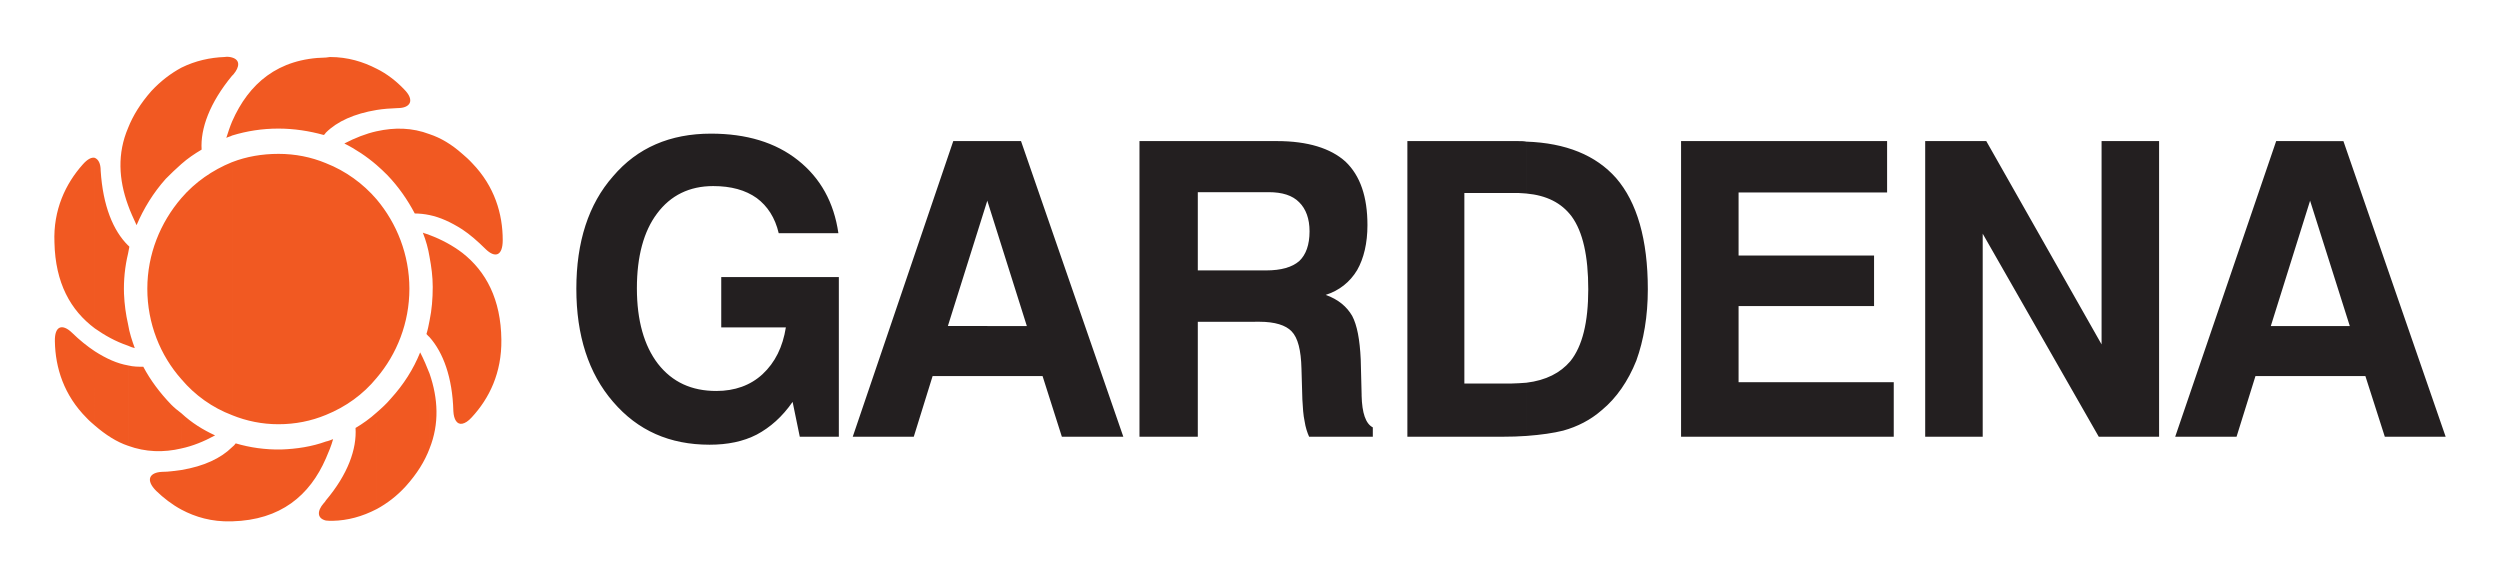 <svg fill="none" height="71" viewBox="0 0 307 71" width="307" xmlns="http://www.w3.org/2000/svg"><g clip-rule="evenodd" fill-rule="evenodd"><path d="m283.689 46.181v-6.143h4.866l-4.866-15.358v-7.352h4.081l12.557 36.304h-7.471l-2.386-7.45zm0-28.854v7.352-.065l-4.834 15.424h4.834v6.143h-6.718l-2.323 7.45h-7.534l12.4-36.304zm-96.248 36.206v-6.535c2.418-.294 4.176-1.209 5.4-2.647 1.475-1.83 2.197-4.771 2.197-8.823 0-4.085-.659-7.058-2.04-8.954-1.256-1.667-3.077-2.582-5.557-2.81v-6.372c4.835.163 8.539 1.667 11.019 4.477 2.574 2.974 3.893 7.548 3.893 13.659 0 3.3-.503 6.241-1.413 8.757-1.005 2.516-2.449 4.607-4.238 6.078-1.381 1.209-2.982 2.026-4.74 2.516-1.162.294-2.731.523-4.521.654zm18.993.098v-36.304h25.301v6.307h-18.238v7.745h16.637v6.209h-16.637v9.346h19.055v6.699zm29.979 0v-36.304h7.502l14.158 24.965v-24.965h7.063v36.304h-7.408l-14.252-24.933v24.933zm-48.972-36.239v6.372c-.282 0-.618-.065-1.004-.065h-6.614v23.397h5.788c.603 0 1.265-.065 1.83-.098v6.535c-.894.065-1.886.098-2.932.098h-11.684v-36.304h13.612c.386 0 .662 0 1.004.065zm-33.517 22.122v-6.307h1.542c1.874 0 3.199-.392 4.077-1.144.829-.784 1.269-1.993 1.269-3.66 0-1.536-.44-2.745-1.269-3.562-.825-.85-2.093-1.242-3.745-1.242h-1.874v-6.274h2.866c3.802 0 6.612.882 8.429 2.516 1.821 1.732 2.703 4.313 2.703 7.81 0 2.189-.443 4.085-1.268 5.522-.882 1.471-2.204 2.516-3.858 3.039 1.544.555 2.589 1.438 3.252 2.581.606 1.144.935 2.908 1.048 5.326l.11 4.313v.163c.054 2.124.493 3.431 1.375 3.889v1.144h-7.823c-.219-.49-.442-1.144-.552-1.895-.167-.752-.22-1.667-.276-2.68l-.11-3.791c-.054-2.255-.44-3.791-1.212-4.575-.716-.751-2.037-1.176-3.968-1.176zm0-22.188v6.274h-6.834v9.607h6.834v6.307h-6.834v14.117h-7.163v-36.304zm-32.675 28.854v-6.143h4.846l-4.846-15.358v-7.352h4.131l12.563 36.304h-7.547l-2.37-7.45zm-23.918 3.17c-1.265 1.83-2.753 3.137-4.407 4.019-1.651.85-3.582 1.242-5.786 1.242-4.903 0-8.818-1.732-11.847-5.261-3.029-3.497-4.517-8.169-4.517-13.888 0-5.751 1.488-10.391 4.517-13.822 2.976-3.496 6.997-5.228 12.014-5.228 4.354 0 7.933 1.078 10.689 3.268 2.757 2.189 4.411 5.163 4.96 8.954h-7.33c-.44-1.895-1.378-3.333-2.7-4.313-1.378-.98-3.139-1.47-5.346-1.47-2.92 0-5.233 1.143-6.888 3.366-1.651 2.189-2.48 5.294-2.48 9.182 0 3.954.882 7.058 2.59 9.28 1.764 2.255 4.134 3.333 7.167 3.333 2.257 0 4.188-.686 5.672-2.059 1.545-1.438 2.48-3.333 2.866-5.751h-7.936v-6.176h14.441v19.606h-4.797zm23.918-32.024v7.352-.065l-4.851 15.424h4.851v6.143h-6.725l-2.313 7.45h-7.494l12.344-36.304z" fill="#231f20"/><path d="m56.775 52.03v-20.979c2.919 2.287 4.737 5.718 4.793 10.653.057 4.085-1.488 7.222-3.635 9.542-.443.49-.829.719-1.158.784zm0-23.854c.939.621 1.874 1.438 2.866 2.418 1.102 1.078 2.094.915 2.094-1.111 0-3.202-.992-6.601-3.748-9.444-.386-.425-.826-.817-1.212-1.144zm0-9.28v9.28c-1.432-.915-2.753-1.503-4.021-1.764v-9.934c1.375.458 2.7 1.242 4.021 2.418zm0 12.156v20.979c-.662.131-1.049-.523-1.102-1.536-.11-4.183-1.268-7.222-2.92-9.084v-2.059c.273-1.307.386-2.679.386-4.117 0-1.274-.166-2.483-.386-3.66v-2.712c1.488.555 2.863 1.307 4.021 2.189zm-4.021 24.018c1.212-3.039 1.045-6.143 0-9.182zm-6.504-30.586c2.48 2.941 4.024 6.797 4.024 10.979 0 4.183-1.544 8.039-4.024 10.947zm6.504-8.006c-2.15-.817-4.298-.85-6.504-.359v4.15c.443.392.882.784 1.325 1.242 1.378 1.438 2.48 3.039 3.359 4.705.552 0 1.215.065 1.821.196zm0 12.385v2.712c-.166-1.045-.443-2.026-.829-3.006.276.131.553.164.829.294zm0 10.489v2.059c-.11-.098-.276-.261-.386-.392.163-.523.276-1.078.386-1.667zm0 6.535c-.333-.85-.719-1.765-1.158-2.614-.826 2.059-2.037 3.954-3.582 5.653-.549.653-1.159 1.209-1.764 1.732v11.862c1.268-.686 2.48-1.601 3.582-2.81 1.378-1.536 2.317-3.039 2.923-4.64zm-6.504-32.383v-5.065c1.268.621 2.426 1.536 3.362 2.516 1.378 1.373.772 2.32-.772 2.32-.935.033-1.761.098-2.59.229zm-6.225 6.536c2.423.948 4.574 2.516 6.225 4.444v21.926c-1.651 2.026-3.802 3.562-6.225 4.542zm6.225-11.601v5.065c-2.753.458-4.847 1.405-6.225 2.778v-9.215c.163 0 .33-.065.496-.065 2.204 0 4.078.588 5.729 1.438zm0 7.679c-1.322.294-2.643.817-3.965 1.503 1.375.686 2.753 1.601 3.965 2.647zm0 34.54c-.826.751-1.708 1.372-2.59 1.895.166 2.582-.935 5.686-3.635 8.888v2.483c.273.033.496.033.826.033 1.818-.033 3.638-.523 5.399-1.438zm-6.225 5.62v-2.059c.33-.065.606-.196.882-.294-.223.817-.553 1.601-.882 2.353zm-5.842-37.383c2.094 0 4.021.392 5.842 1.144v30.913c-1.821.751-3.748 1.144-5.842 1.144-1.984 0-3.911-.392-5.676-1.111v-31.076c1.764-.686 3.692-1.013 5.676-1.013zm5.842-11.829v9.215c-.11.131-.166.261-.276.294-1.764-.49-3.638-.784-5.566-.784-1.984 0-3.858.294-5.676.85v-1.732c2.041-4.64 5.622-7.744 11.518-7.842zm0 47.153v2.059c-1.984 4.575-5.566 7.581-11.518 7.744v-9.117c.166-.131.33-.294.44-.458 1.764.523 3.638.784 5.566.752 1.931-.065 3.805-.359 5.512-.98zm0 7.222c-.057.131-.166.229-.276.359-.826.948-.826 1.863.276 2.124zm-11.518-52.153c.057-.033.11-.098.166-.163.769-.915.826-1.765-.166-2.059zm0 41.696c-2.423-.915-4.574-2.451-6.228-4.412v-22.253c1.654-1.928 3.805-3.431 6.228-4.412zm0-43.918c-.22-.065-.549-.131-.935-.065-1.764.065-3.582.458-5.293 1.307v11.829c.772-.686 1.598-1.242 2.48-1.765-.163-2.582.992-5.751 3.748-9.084zm0 7.842v1.732c-.22.131-.496.164-.716.294.22-.686.439-1.373.716-2.026zm0 39.997v9.117c-.053 0-.11 0-.166 0-2.314.065-4.351-.523-6.062-1.438v-4.869c2.756-.458 4.85-1.438 6.228-2.81zm-6.228.163c1.378-.294 2.756-.85 4.134-1.601-1.488-.686-2.866-1.536-4.134-2.712zm0-8.496c-2.587-2.908-4.188-6.83-4.188-11.11 0-4.248 1.601-8.136 4.188-11.143zm0-38.265c-1.322.719-2.533 1.634-3.692 2.875-1.321 1.503-2.257 3.006-2.863 4.542v9.476c.273.784.659 1.601 1.045 2.451.882-2.059 2.04-3.954 3.582-5.686.606-.621 1.268-1.242 1.928-1.83zm0 42.448c-.44-.327-.879-.686-1.265-1.078-1.378-1.438-2.537-2.974-3.418-4.64-.606 0-1.212 0-1.871-.163v9.868c2.147.784 4.351.85 6.555.327zm0 6.96v4.869c-1.155-.621-2.204-1.438-3.083-2.287-1.378-1.372-.829-2.287.716-2.353.826 0 1.598-.131 2.367-.229zm-6.555-15.26v-2.647c.163 1.046.496 2.026.826 2.941-.276-.065-.552-.164-.826-.294zm0-11.306v-1.013c.053.033.11.098.163.163-.053.294-.11.555-.163.85zm0-15.424v9.476c-1.158-3.17-1.325-6.372 0-9.476zm0 14.411c-1.821-1.797-3.086-4.836-3.362-9.182 0-.882-.276-1.373-.716-1.569v20.946c1.212.85 2.533 1.601 4.078 2.124v-2.647c-.276-1.209-.443-2.451-.496-3.725-.057-1.666.11-3.333.496-4.934zm0 14.737v9.868c-1.378-.458-2.756-1.34-4.078-2.483v-9.117c1.431.915 2.753 1.503 4.078 1.732zm-4.078-25.488v20.946c-2.976-2.222-4.85-5.555-4.96-10.555-.166-4.019 1.378-7.222 3.472-9.574.606-.686 1.102-.915 1.488-.817zm0 23.756c-.939-.621-1.874-1.373-2.813-2.288-1.155-1.111-2.147-.882-2.094 1.079.057 3.235 1.105 6.601 3.915 9.411.33.359.659.621.992.915z" fill="#f15922"/></g></svg>